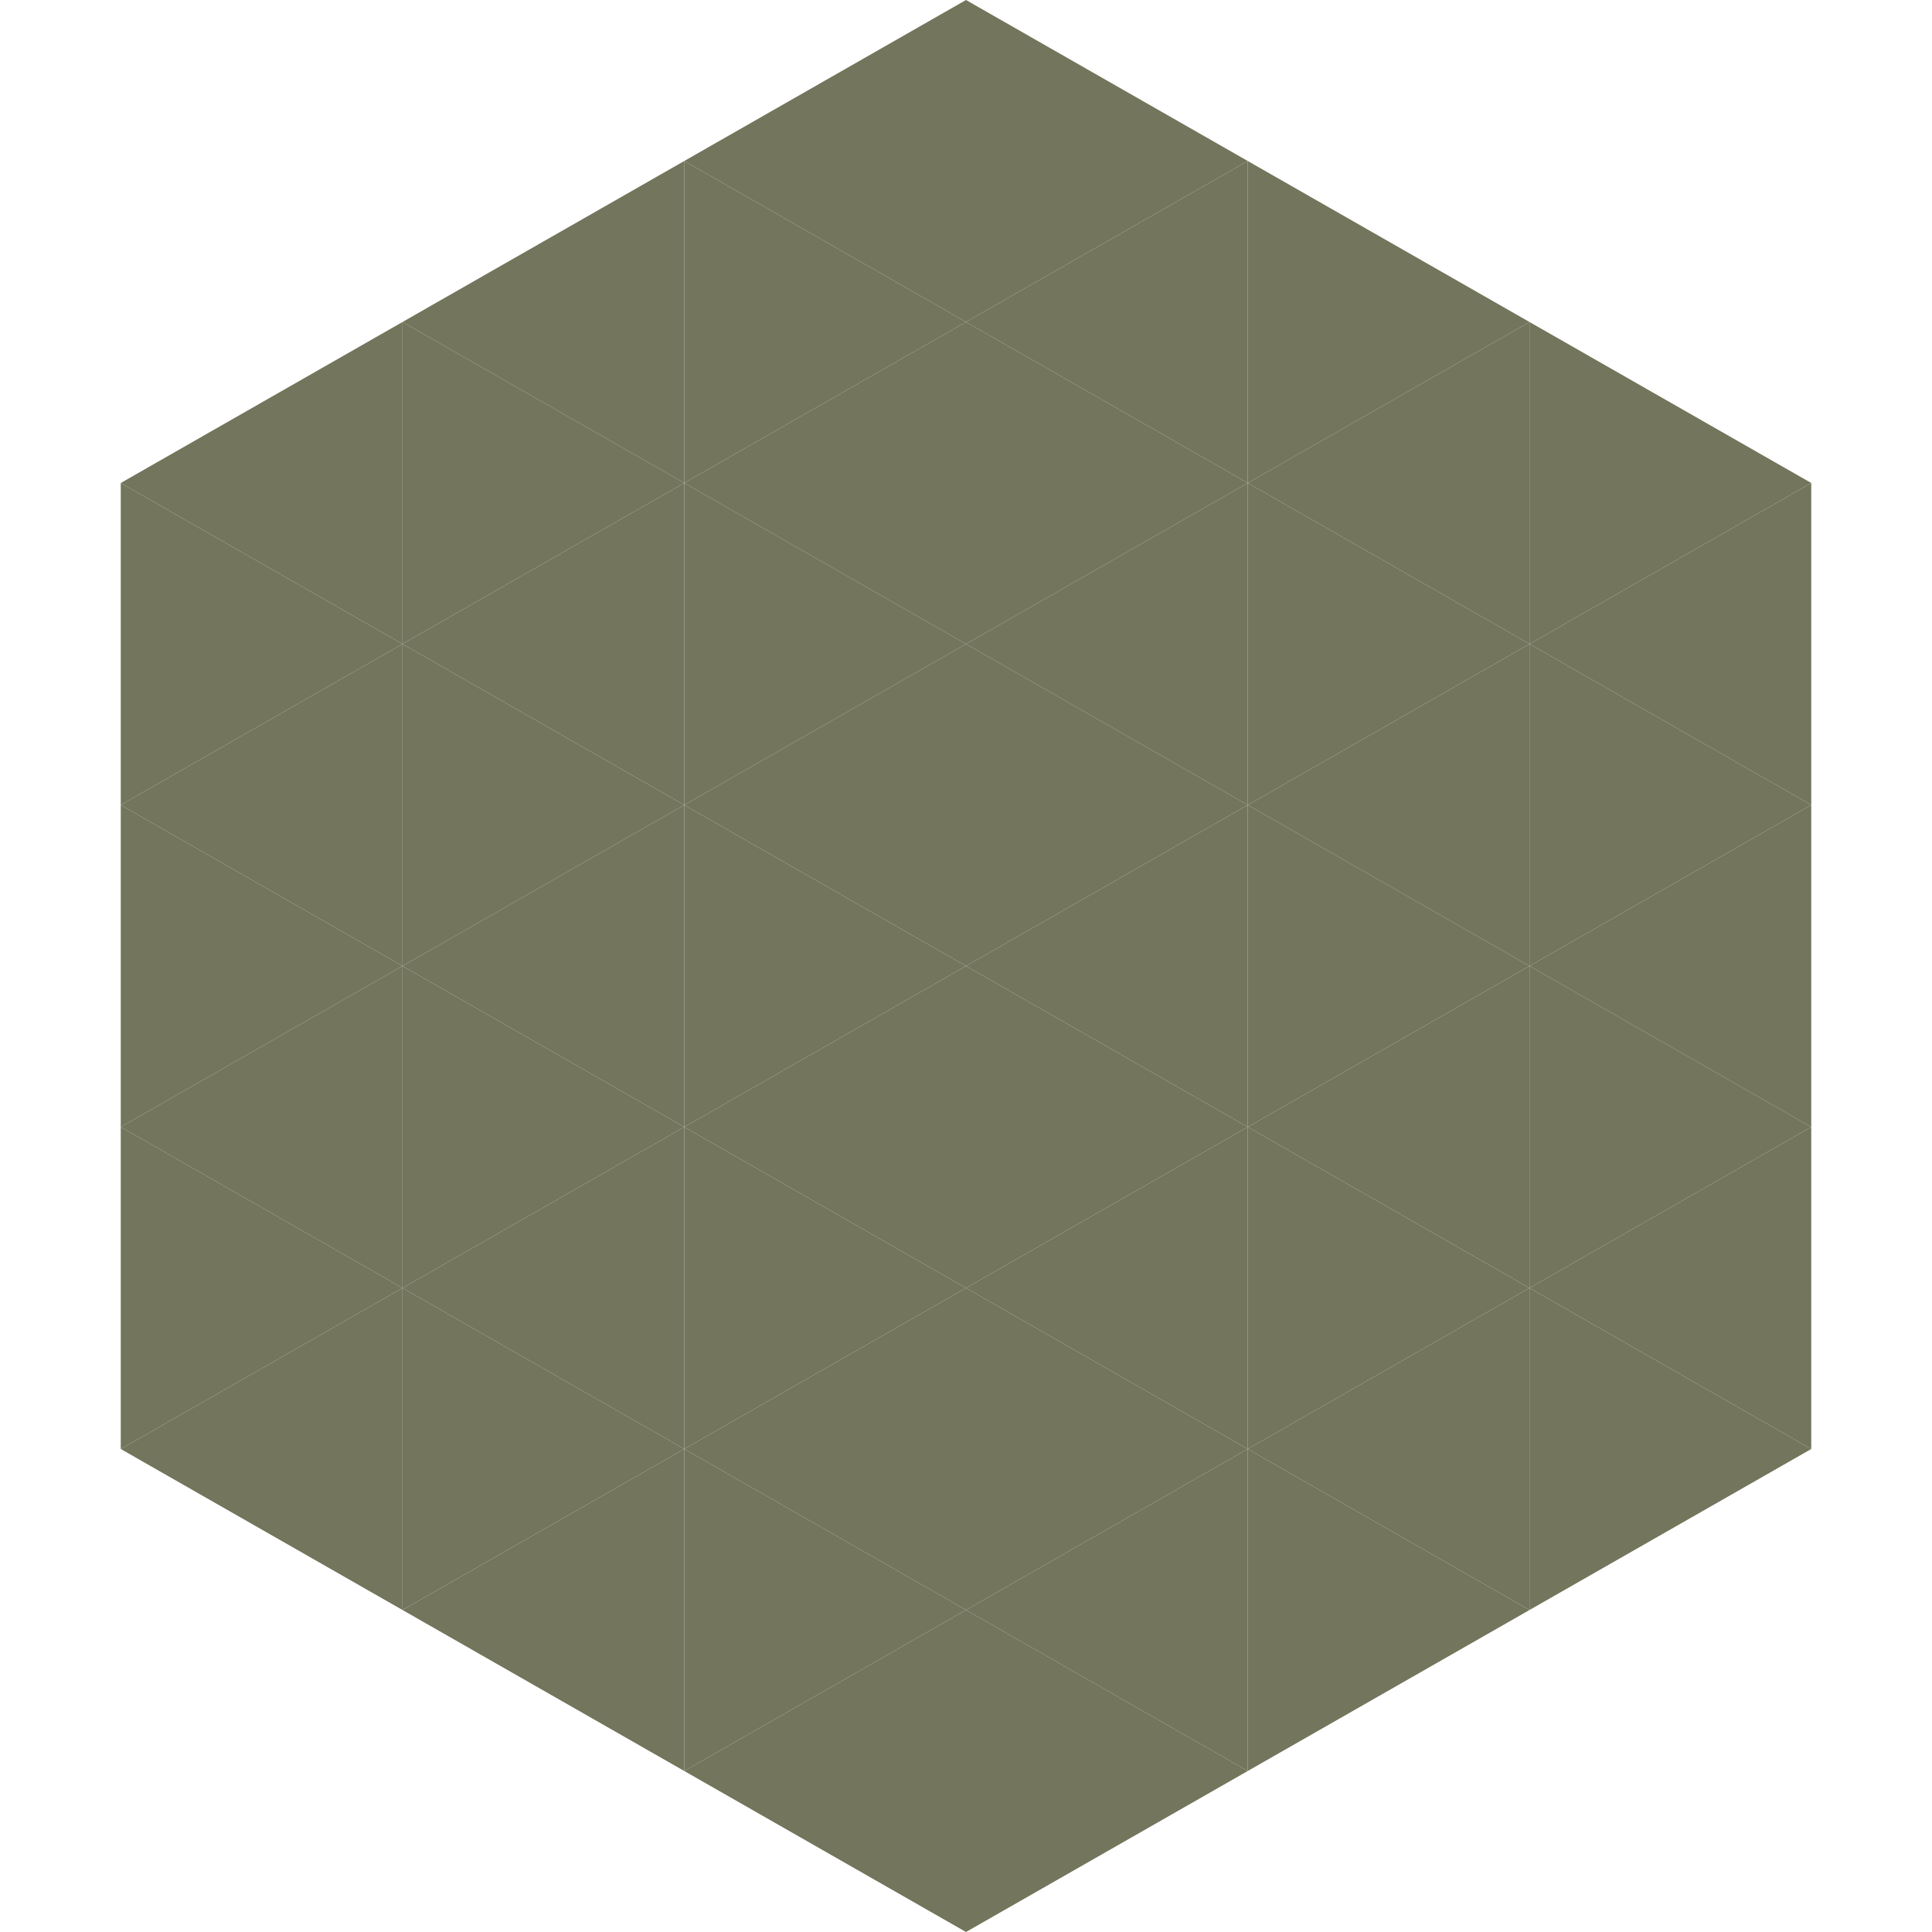 <?xml version="1.0"?>
<!-- Generated by SVGo -->
<svg width="240" height="240"
     xmlns="http://www.w3.org/2000/svg"
     xmlns:xlink="http://www.w3.org/1999/xlink">
<polygon points="50,40 15,60 50,80" style="fill:rgb(115,117,92)" />
<polygon points="190,40 225,60 190,80" style="fill:rgb(115,117,92)" />
<polygon points="15,60 50,80 15,100" style="fill:rgb(115,117,92)" />
<polygon points="225,60 190,80 225,100" style="fill:rgb(115,117,92)" />
<polygon points="50,80 15,100 50,120" style="fill:rgb(115,117,92)" />
<polygon points="190,80 225,100 190,120" style="fill:rgb(115,117,92)" />
<polygon points="15,100 50,120 15,140" style="fill:rgb(115,117,92)" />
<polygon points="225,100 190,120 225,140" style="fill:rgb(115,117,92)" />
<polygon points="50,120 15,140 50,160" style="fill:rgb(115,117,92)" />
<polygon points="190,120 225,140 190,160" style="fill:rgb(115,117,92)" />
<polygon points="15,140 50,160 15,180" style="fill:rgb(115,117,92)" />
<polygon points="225,140 190,160 225,180" style="fill:rgb(115,117,92)" />
<polygon points="50,160 15,180 50,200" style="fill:rgb(115,117,92)" />
<polygon points="190,160 225,180 190,200" style="fill:rgb(115,117,92)" />
<polygon points="15,180 50,200 15,220" style="fill:rgb(255,255,255); fill-opacity:0" />
<polygon points="225,180 190,200 225,220" style="fill:rgb(255,255,255); fill-opacity:0" />
<polygon points="50,0 85,20 50,40" style="fill:rgb(255,255,255); fill-opacity:0" />
<polygon points="190,0 155,20 190,40" style="fill:rgb(255,255,255); fill-opacity:0" />
<polygon points="85,20 50,40 85,60" style="fill:rgb(115,117,92)" />
<polygon points="155,20 190,40 155,60" style="fill:rgb(115,117,92)" />
<polygon points="50,40 85,60 50,80" style="fill:rgb(115,117,92)" />
<polygon points="190,40 155,60 190,80" style="fill:rgb(115,117,92)" />
<polygon points="85,60 50,80 85,100" style="fill:rgb(115,117,92)" />
<polygon points="155,60 190,80 155,100" style="fill:rgb(115,117,92)" />
<polygon points="50,80 85,100 50,120" style="fill:rgb(115,117,92)" />
<polygon points="190,80 155,100 190,120" style="fill:rgb(115,117,92)" />
<polygon points="85,100 50,120 85,140" style="fill:rgb(115,117,92)" />
<polygon points="155,100 190,120 155,140" style="fill:rgb(115,117,92)" />
<polygon points="50,120 85,140 50,160" style="fill:rgb(115,117,92)" />
<polygon points="190,120 155,140 190,160" style="fill:rgb(115,117,92)" />
<polygon points="85,140 50,160 85,180" style="fill:rgb(115,117,92)" />
<polygon points="155,140 190,160 155,180" style="fill:rgb(115,117,92)" />
<polygon points="50,160 85,180 50,200" style="fill:rgb(115,117,92)" />
<polygon points="190,160 155,180 190,200" style="fill:rgb(115,117,92)" />
<polygon points="85,180 50,200 85,220" style="fill:rgb(115,117,92)" />
<polygon points="155,180 190,200 155,220" style="fill:rgb(115,117,92)" />
<polygon points="120,0 85,20 120,40" style="fill:rgb(115,117,92)" />
<polygon points="120,0 155,20 120,40" style="fill:rgb(115,117,92)" />
<polygon points="85,20 120,40 85,60" style="fill:rgb(115,117,92)" />
<polygon points="155,20 120,40 155,60" style="fill:rgb(115,117,92)" />
<polygon points="120,40 85,60 120,80" style="fill:rgb(115,117,92)" />
<polygon points="120,40 155,60 120,80" style="fill:rgb(115,117,92)" />
<polygon points="85,60 120,80 85,100" style="fill:rgb(115,117,92)" />
<polygon points="155,60 120,80 155,100" style="fill:rgb(115,117,92)" />
<polygon points="120,80 85,100 120,120" style="fill:rgb(115,117,92)" />
<polygon points="120,80 155,100 120,120" style="fill:rgb(115,117,92)" />
<polygon points="85,100 120,120 85,140" style="fill:rgb(115,117,92)" />
<polygon points="155,100 120,120 155,140" style="fill:rgb(115,117,92)" />
<polygon points="120,120 85,140 120,160" style="fill:rgb(115,117,92)" />
<polygon points="120,120 155,140 120,160" style="fill:rgb(115,117,92)" />
<polygon points="85,140 120,160 85,180" style="fill:rgb(115,117,92)" />
<polygon points="155,140 120,160 155,180" style="fill:rgb(115,117,92)" />
<polygon points="120,160 85,180 120,200" style="fill:rgb(115,117,92)" />
<polygon points="120,160 155,180 120,200" style="fill:rgb(115,117,92)" />
<polygon points="85,180 120,200 85,220" style="fill:rgb(115,117,92)" />
<polygon points="155,180 120,200 155,220" style="fill:rgb(115,117,92)" />
<polygon points="120,200 85,220 120,240" style="fill:rgb(115,117,92)" />
<polygon points="120,200 155,220 120,240" style="fill:rgb(115,117,92)" />
<polygon points="85,220 120,240 85,260" style="fill:rgb(255,255,255); fill-opacity:0" />
<polygon points="155,220 120,240 155,260" style="fill:rgb(255,255,255); fill-opacity:0" />
</svg>

